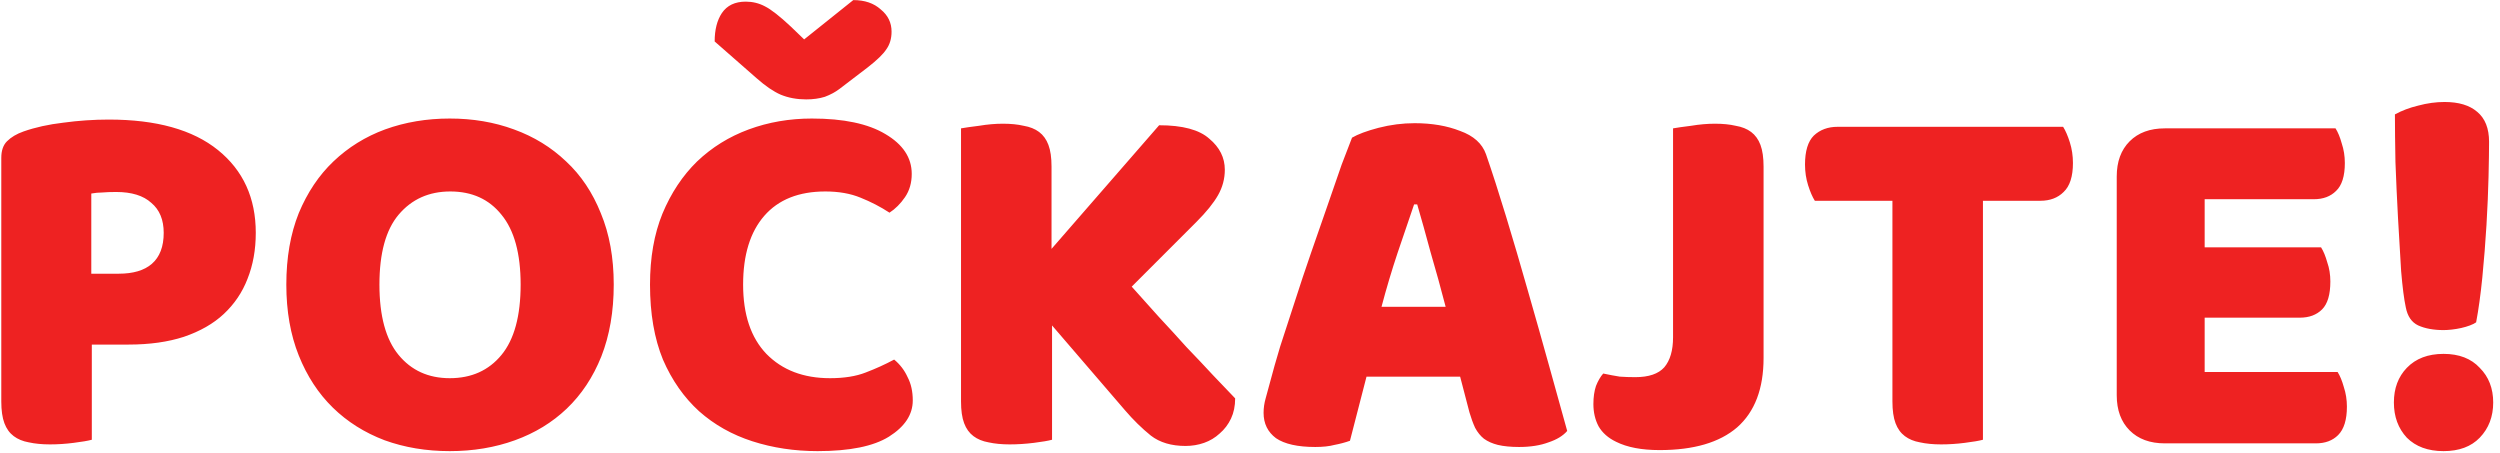 <svg width="232" height="42" viewBox="0 0 232 42" fill="none" xmlns="http://www.w3.org/2000/svg">
<path d="M11.016 25.4C12.36 25.4 13.384 25.096 14.088 24.488C14.824 23.848 15.192 22.888 15.192 21.608C15.192 20.392 14.808 19.464 14.04 18.824C13.304 18.152 12.216 17.816 10.776 17.816C10.264 17.816 9.832 17.832 9.48 17.864C9.16 17.864 8.824 17.896 8.472 17.96V25.4H11.016ZM8.52 40.808C8.168 40.904 7.608 41 6.84 41.096C6.104 41.192 5.368 41.24 4.632 41.24C3.896 41.24 3.24 41.176 2.664 41.048C2.12 40.952 1.656 40.76 1.272 40.472C0.888 40.184 0.6 39.784 0.408 39.272C0.216 38.76 0.12 38.088 0.12 37.256V14.648C0.12 13.976 0.296 13.464 0.648 13.112C1.032 12.728 1.544 12.424 2.184 12.2C3.272 11.816 4.504 11.544 5.88 11.384C7.288 11.192 8.696 11.096 10.104 11.096C14.52 11.096 17.896 12.04 20.232 13.928C22.568 15.816 23.736 18.376 23.736 21.608C23.736 23.176 23.48 24.6 22.968 25.88C22.488 27.128 21.752 28.216 20.76 29.144C19.8 30.04 18.568 30.744 17.064 31.256C15.592 31.736 13.88 31.976 11.928 31.976H8.52V40.808ZM26.571 26.408C26.571 23.912 26.955 21.704 27.723 19.784C28.523 17.864 29.595 16.264 30.939 14.984C32.315 13.672 33.915 12.68 35.739 12.008C37.595 11.336 39.595 11 41.739 11C43.883 11 45.867 11.336 47.691 12.008C49.547 12.68 51.163 13.672 52.539 14.984C53.915 16.264 54.987 17.864 55.755 19.784C56.555 21.704 56.955 23.912 56.955 26.408C56.955 28.904 56.571 31.128 55.803 33.08C55.035 35 53.963 36.616 52.587 37.928C51.243 39.208 49.643 40.184 47.787 40.856C45.931 41.528 43.915 41.864 41.739 41.864C39.563 41.864 37.547 41.528 35.691 40.856C33.835 40.152 32.235 39.144 30.891 37.832C29.547 36.52 28.491 34.904 27.723 32.984C26.955 31.064 26.571 28.872 26.571 26.408ZM35.211 26.408C35.211 29.32 35.803 31.496 36.987 32.936C38.171 34.376 39.755 35.096 41.739 35.096C43.755 35.096 45.355 34.376 46.539 32.936C47.723 31.496 48.315 29.32 48.315 26.408C48.315 23.528 47.723 21.368 46.539 19.928C45.387 18.488 43.803 17.768 41.787 17.768C39.803 17.768 38.203 18.488 36.987 19.928C35.803 21.336 35.211 23.496 35.211 26.408ZM76.593 17.768C74.129 17.768 72.241 18.52 70.929 20.024C69.617 21.528 68.961 23.656 68.961 26.408C68.961 29.192 69.681 31.336 71.121 32.84C72.593 34.344 74.561 35.096 77.025 35.096C78.337 35.096 79.441 34.92 80.337 34.568C81.265 34.216 82.145 33.816 82.977 33.368C83.521 33.816 83.937 34.36 84.225 35C84.545 35.608 84.705 36.328 84.705 37.16C84.705 38.472 83.969 39.592 82.497 40.52C81.057 41.416 78.849 41.864 75.873 41.864C73.729 41.864 71.713 41.56 69.825 40.952C67.937 40.344 66.289 39.416 64.881 38.168C63.473 36.888 62.353 35.288 61.521 33.368C60.721 31.416 60.321 29.096 60.321 26.408C60.321 23.912 60.705 21.72 61.473 19.832C62.273 17.912 63.345 16.296 64.689 14.984C66.065 13.672 67.665 12.68 69.489 12.008C71.313 11.336 73.265 11 75.345 11C78.289 11 80.561 11.48 82.161 12.44C83.793 13.4 84.609 14.632 84.609 16.136C84.609 16.968 84.401 17.688 83.985 18.296C83.569 18.904 83.089 19.384 82.545 19.736C81.713 19.192 80.817 18.728 79.857 18.344C78.929 17.96 77.841 17.768 76.593 17.768ZM74.625 3.656L79.185 0.008C80.241 0.008 81.089 0.296 81.729 0.872C82.401 1.416 82.737 2.104 82.737 2.936C82.737 3.576 82.577 4.12 82.257 4.568C81.969 5.016 81.393 5.576 80.529 6.248L77.889 8.264C77.505 8.552 77.057 8.792 76.545 8.984C76.033 9.144 75.457 9.224 74.817 9.224C73.953 9.224 73.169 9.08 72.465 8.792C71.793 8.504 71.041 7.992 70.209 7.256L66.321 3.848C66.321 2.76 66.545 1.88 66.993 1.208C67.473 0.504 68.209 0.152 69.201 0.152C69.841 0.152 70.433 0.296 70.977 0.584C71.553 0.872 72.353 1.496 73.377 2.456L74.625 3.656ZM97.63 30.2V40.808C97.278 40.904 96.719 41 95.951 41.096C95.183 41.192 94.43 41.24 93.695 41.24C92.959 41.24 92.302 41.176 91.727 41.048C91.183 40.952 90.719 40.76 90.335 40.472C89.951 40.184 89.662 39.784 89.471 39.272C89.278 38.76 89.183 38.088 89.183 37.256V11.912C89.534 11.848 90.094 11.768 90.862 11.672C91.63 11.544 92.367 11.48 93.07 11.48C93.806 11.48 94.447 11.544 94.99 11.672C95.567 11.768 96.046 11.96 96.43 12.248C96.814 12.536 97.103 12.936 97.294 13.448C97.487 13.96 97.582 14.632 97.582 15.464V23.096L107.567 11.624C109.743 11.624 111.295 12.04 112.223 12.872C113.183 13.672 113.663 14.632 113.663 15.752C113.663 16.584 113.455 17.368 113.039 18.104C112.623 18.84 111.951 19.672 111.023 20.6L105.023 26.6C105.823 27.496 106.655 28.424 107.519 29.384C108.415 30.344 109.279 31.288 110.111 32.216C110.975 33.112 111.791 33.976 112.559 34.808C113.359 35.64 114.047 36.36 114.623 36.968C114.623 37.672 114.495 38.296 114.239 38.84C113.983 39.384 113.631 39.848 113.182 40.232C112.767 40.616 112.287 40.904 111.743 41.096C111.199 41.288 110.623 41.384 110.015 41.384C108.703 41.384 107.631 41.064 106.799 40.424C105.967 39.752 105.167 38.968 104.399 38.072L97.63 30.2ZM125.468 12.776C126.012 12.456 126.828 12.152 127.916 11.864C129.036 11.576 130.156 11.432 131.276 11.432C132.876 11.432 134.284 11.672 135.5 12.152C136.748 12.6 137.548 13.32 137.9 14.312C138.476 15.976 139.1 17.912 139.772 20.12C140.444 22.328 141.116 24.616 141.788 26.984C142.46 29.32 143.116 31.64 143.756 33.944C144.396 36.216 144.956 38.232 145.436 39.992C145.052 40.44 144.476 40.792 143.708 41.048C142.94 41.336 142.028 41.48 140.972 41.48C140.204 41.48 139.548 41.416 139.004 41.288C138.492 41.16 138.06 40.968 137.708 40.712C137.388 40.456 137.116 40.12 136.892 39.704C136.7 39.288 136.524 38.808 136.364 38.264L135.5 34.952H126.812C126.556 35.912 126.3 36.904 126.044 37.928C125.788 38.952 125.532 39.944 125.276 40.904C124.828 41.064 124.348 41.192 123.836 41.288C123.356 41.416 122.764 41.48 122.06 41.48C120.428 41.48 119.212 41.208 118.412 40.664C117.644 40.088 117.26 39.304 117.26 38.312C117.26 37.864 117.324 37.416 117.452 36.968C117.58 36.52 117.724 35.992 117.884 35.384C118.108 34.52 118.412 33.448 118.796 32.168C119.212 30.888 119.66 29.512 120.14 28.04C120.62 26.536 121.132 25 121.676 23.432C122.22 21.864 122.732 20.392 123.212 19.016C123.692 17.608 124.124 16.36 124.508 15.272C124.924 14.184 125.244 13.352 125.468 12.776ZM131.228 18.968C130.78 20.312 130.268 21.816 129.692 23.48C129.148 25.112 128.652 26.776 128.204 28.472H134.156C133.708 26.744 133.244 25.064 132.764 23.432C132.316 21.768 131.9 20.28 131.516 18.968H131.228ZM155.259 11.912C155.611 11.848 156.171 11.768 156.939 11.672C157.707 11.544 158.443 11.48 159.147 11.48C159.883 11.48 160.523 11.544 161.067 11.672C161.643 11.768 162.123 11.96 162.507 12.248C162.891 12.536 163.179 12.936 163.371 13.448C163.563 13.96 163.659 14.632 163.659 15.464V33.224C163.659 36.072 162.843 38.216 161.211 39.656C159.579 41.064 157.179 41.768 154.011 41.768C152.347 41.768 151.003 41.512 149.979 41C149.243 40.648 148.699 40.168 148.347 39.56C148.027 38.952 147.867 38.264 147.867 37.496C147.867 36.856 147.947 36.296 148.107 35.816C148.299 35.336 148.523 34.952 148.779 34.664C149.387 34.792 149.899 34.888 150.315 34.952C150.763 34.984 151.243 35 151.755 35C153.003 35 153.899 34.696 154.443 34.088C154.987 33.448 155.259 32.52 155.259 31.304V11.912ZM168.417 18.632C168.193 18.28 167.985 17.8 167.793 17.192C167.601 16.584 167.505 15.944 167.505 15.272C167.505 14.024 167.777 13.128 168.321 12.584C168.897 12.04 169.633 11.768 170.529 11.768H191.457C191.681 12.12 191.889 12.6 192.081 13.208C192.273 13.816 192.369 14.456 192.369 15.128C192.369 16.376 192.081 17.272 191.505 17.816C190.961 18.36 190.241 18.632 189.345 18.632H184.017V40.808C183.665 40.904 183.105 41 182.337 41.096C181.601 41.192 180.865 41.24 180.129 41.24C179.393 41.24 178.737 41.176 178.161 41.048C177.617 40.952 177.153 40.76 176.769 40.472C176.385 40.184 176.097 39.784 175.905 39.272C175.713 38.76 175.617 38.088 175.617 37.256V18.632H168.417ZM196.433 16.376C196.433 15 196.833 13.912 197.633 13.112C198.433 12.312 199.521 11.912 200.897 11.912H216.737C216.961 12.264 217.153 12.728 217.312 13.304C217.505 13.88 217.601 14.488 217.601 15.128C217.601 16.344 217.329 17.208 216.785 17.72C216.273 18.232 215.585 18.488 214.721 18.488H204.593V22.952H215.393C215.617 23.304 215.809 23.768 215.969 24.344C216.161 24.888 216.257 25.48 216.257 26.12C216.257 27.336 216.001 28.2 215.489 28.712C214.977 29.224 214.289 29.48 213.425 29.48H204.593V34.52H216.929C217.153 34.872 217.345 35.336 217.505 35.912C217.697 36.488 217.793 37.096 217.793 37.736C217.793 38.952 217.521 39.832 216.977 40.376C216.465 40.888 215.777 41.144 214.913 41.144H200.897C199.521 41.144 198.433 40.744 197.633 39.944C196.833 39.144 196.433 38.056 196.433 36.68V16.376ZM230.985 13.16C230.985 13.896 230.969 14.968 230.937 16.376C230.905 17.752 230.841 19.256 230.745 20.888C230.649 22.488 230.521 24.104 230.361 25.736C230.201 27.336 230.009 28.728 229.785 29.912C229.657 30.008 229.465 30.104 229.209 30.2C228.953 30.296 228.681 30.376 228.393 30.44C228.105 30.504 227.817 30.552 227.529 30.584C227.241 30.616 226.985 30.632 226.761 30.632C225.833 30.632 225.049 30.488 224.409 30.2C223.801 29.912 223.417 29.352 223.257 28.52C223.097 27.784 222.953 26.664 222.825 25.16C222.729 23.656 222.633 22.024 222.537 20.264C222.441 18.504 222.361 16.76 222.297 15.032C222.265 13.304 222.249 11.832 222.249 10.616C222.889 10.264 223.609 9.992 224.409 9.8C225.241 9.576 226.057 9.464 226.857 9.464C228.169 9.464 229.177 9.768 229.881 10.376C230.617 10.984 230.985 11.912 230.985 13.16ZM222.153 37.352C222.153 36.04 222.553 34.968 223.353 34.136C224.185 33.272 225.321 32.84 226.761 32.84C228.201 32.84 229.321 33.272 230.121 34.136C230.953 34.968 231.369 36.04 231.369 37.352C231.369 38.664 230.953 39.752 230.121 40.616C229.321 41.448 228.201 41.864 226.761 41.864C225.321 41.864 224.185 41.448 223.353 40.616C222.553 39.752 222.153 38.664 222.153 37.352Z" fill="#EE2222"/>
</svg>
